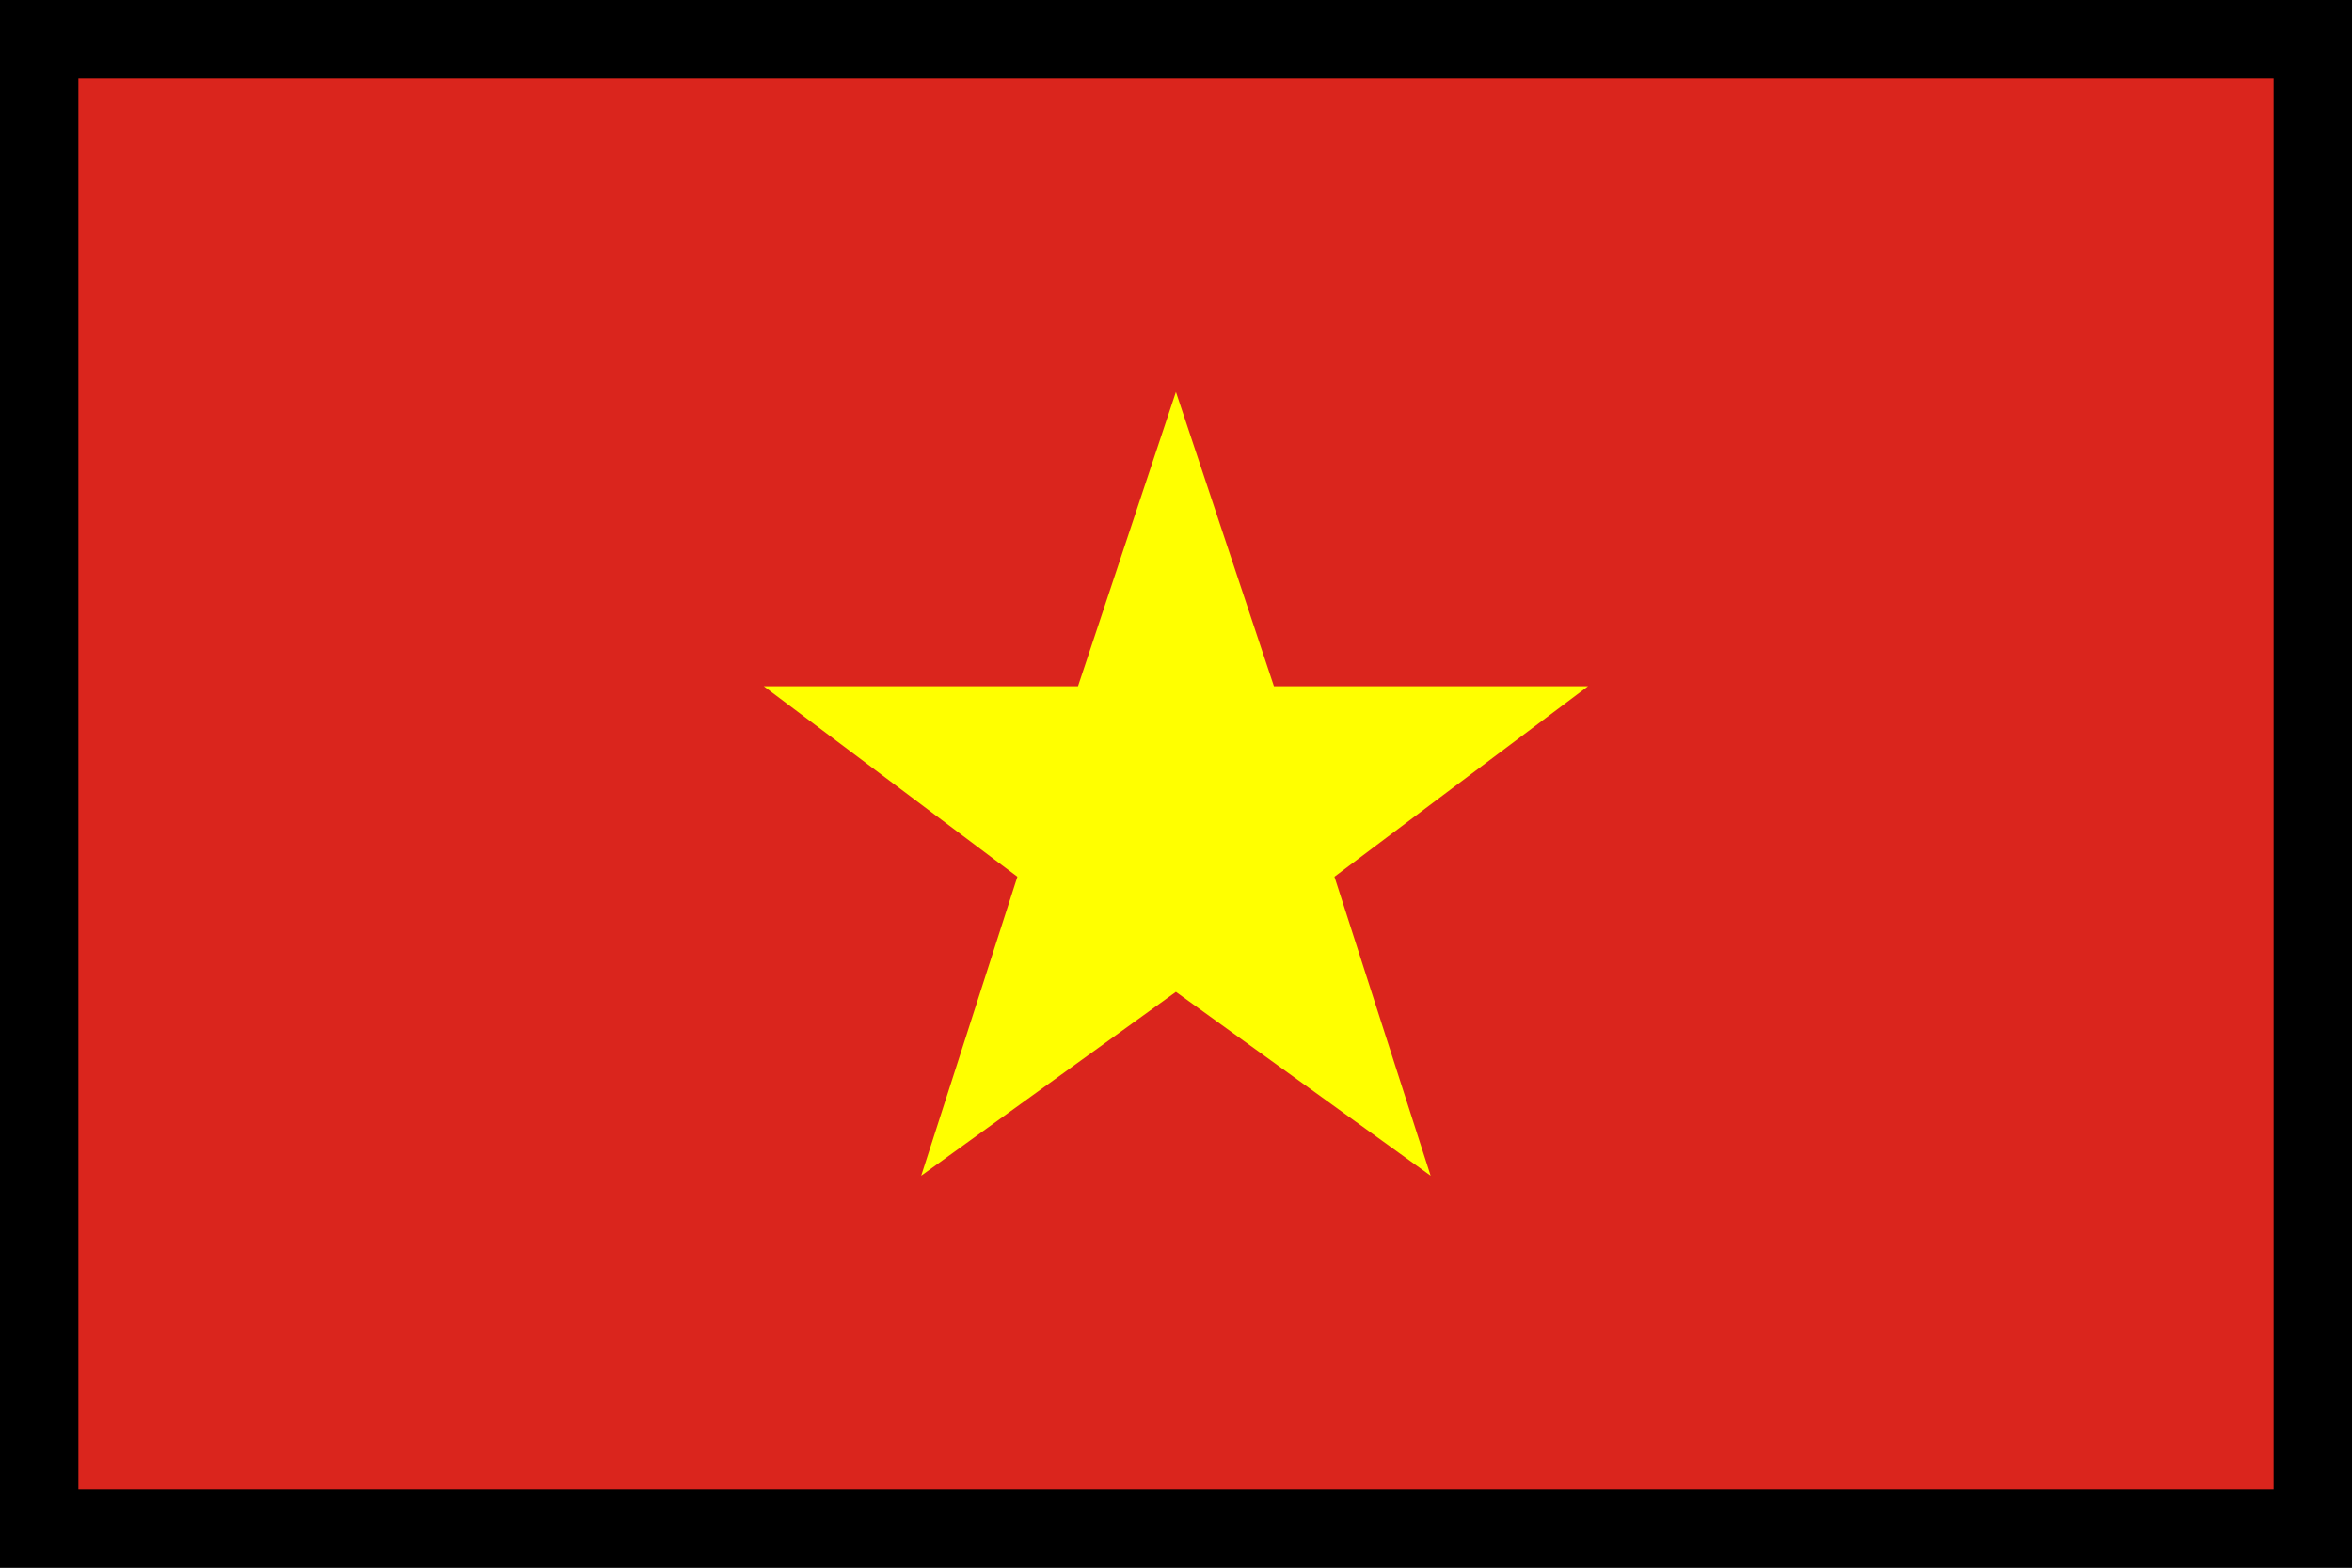 <svg width="30" height="20" viewBox="0 0 30 20" fill="none" xmlns="http://www.w3.org/2000/svg">
<rect x="0" y="0" width="30" height="20" fill="#333333" stroke="none"/>
<g id="Flags" clip-path="url(#clip0_2544_90205)">
<path id="Vector" d="M0 0H30V20H0V0Z" fill="black"/>
<path id="Vector_2" d="M1 1H29V19H1V1Z" fill="#DA251D"/>
<path id="Vector_3" d="M14.999 12.654L11.75 15L12.977 11.185L9.742 8.755H13.75L14.999 5L16.249 8.755H20.256L17.021 11.185L18.248 15L14.999 12.654Z" fill="#FFFF00"/>
</g>
<defs>
<clipPath id="clip0_2544_90205">
<rect width="30" height="20" fill="white"/>
</clipPath>
</defs>
</svg>
